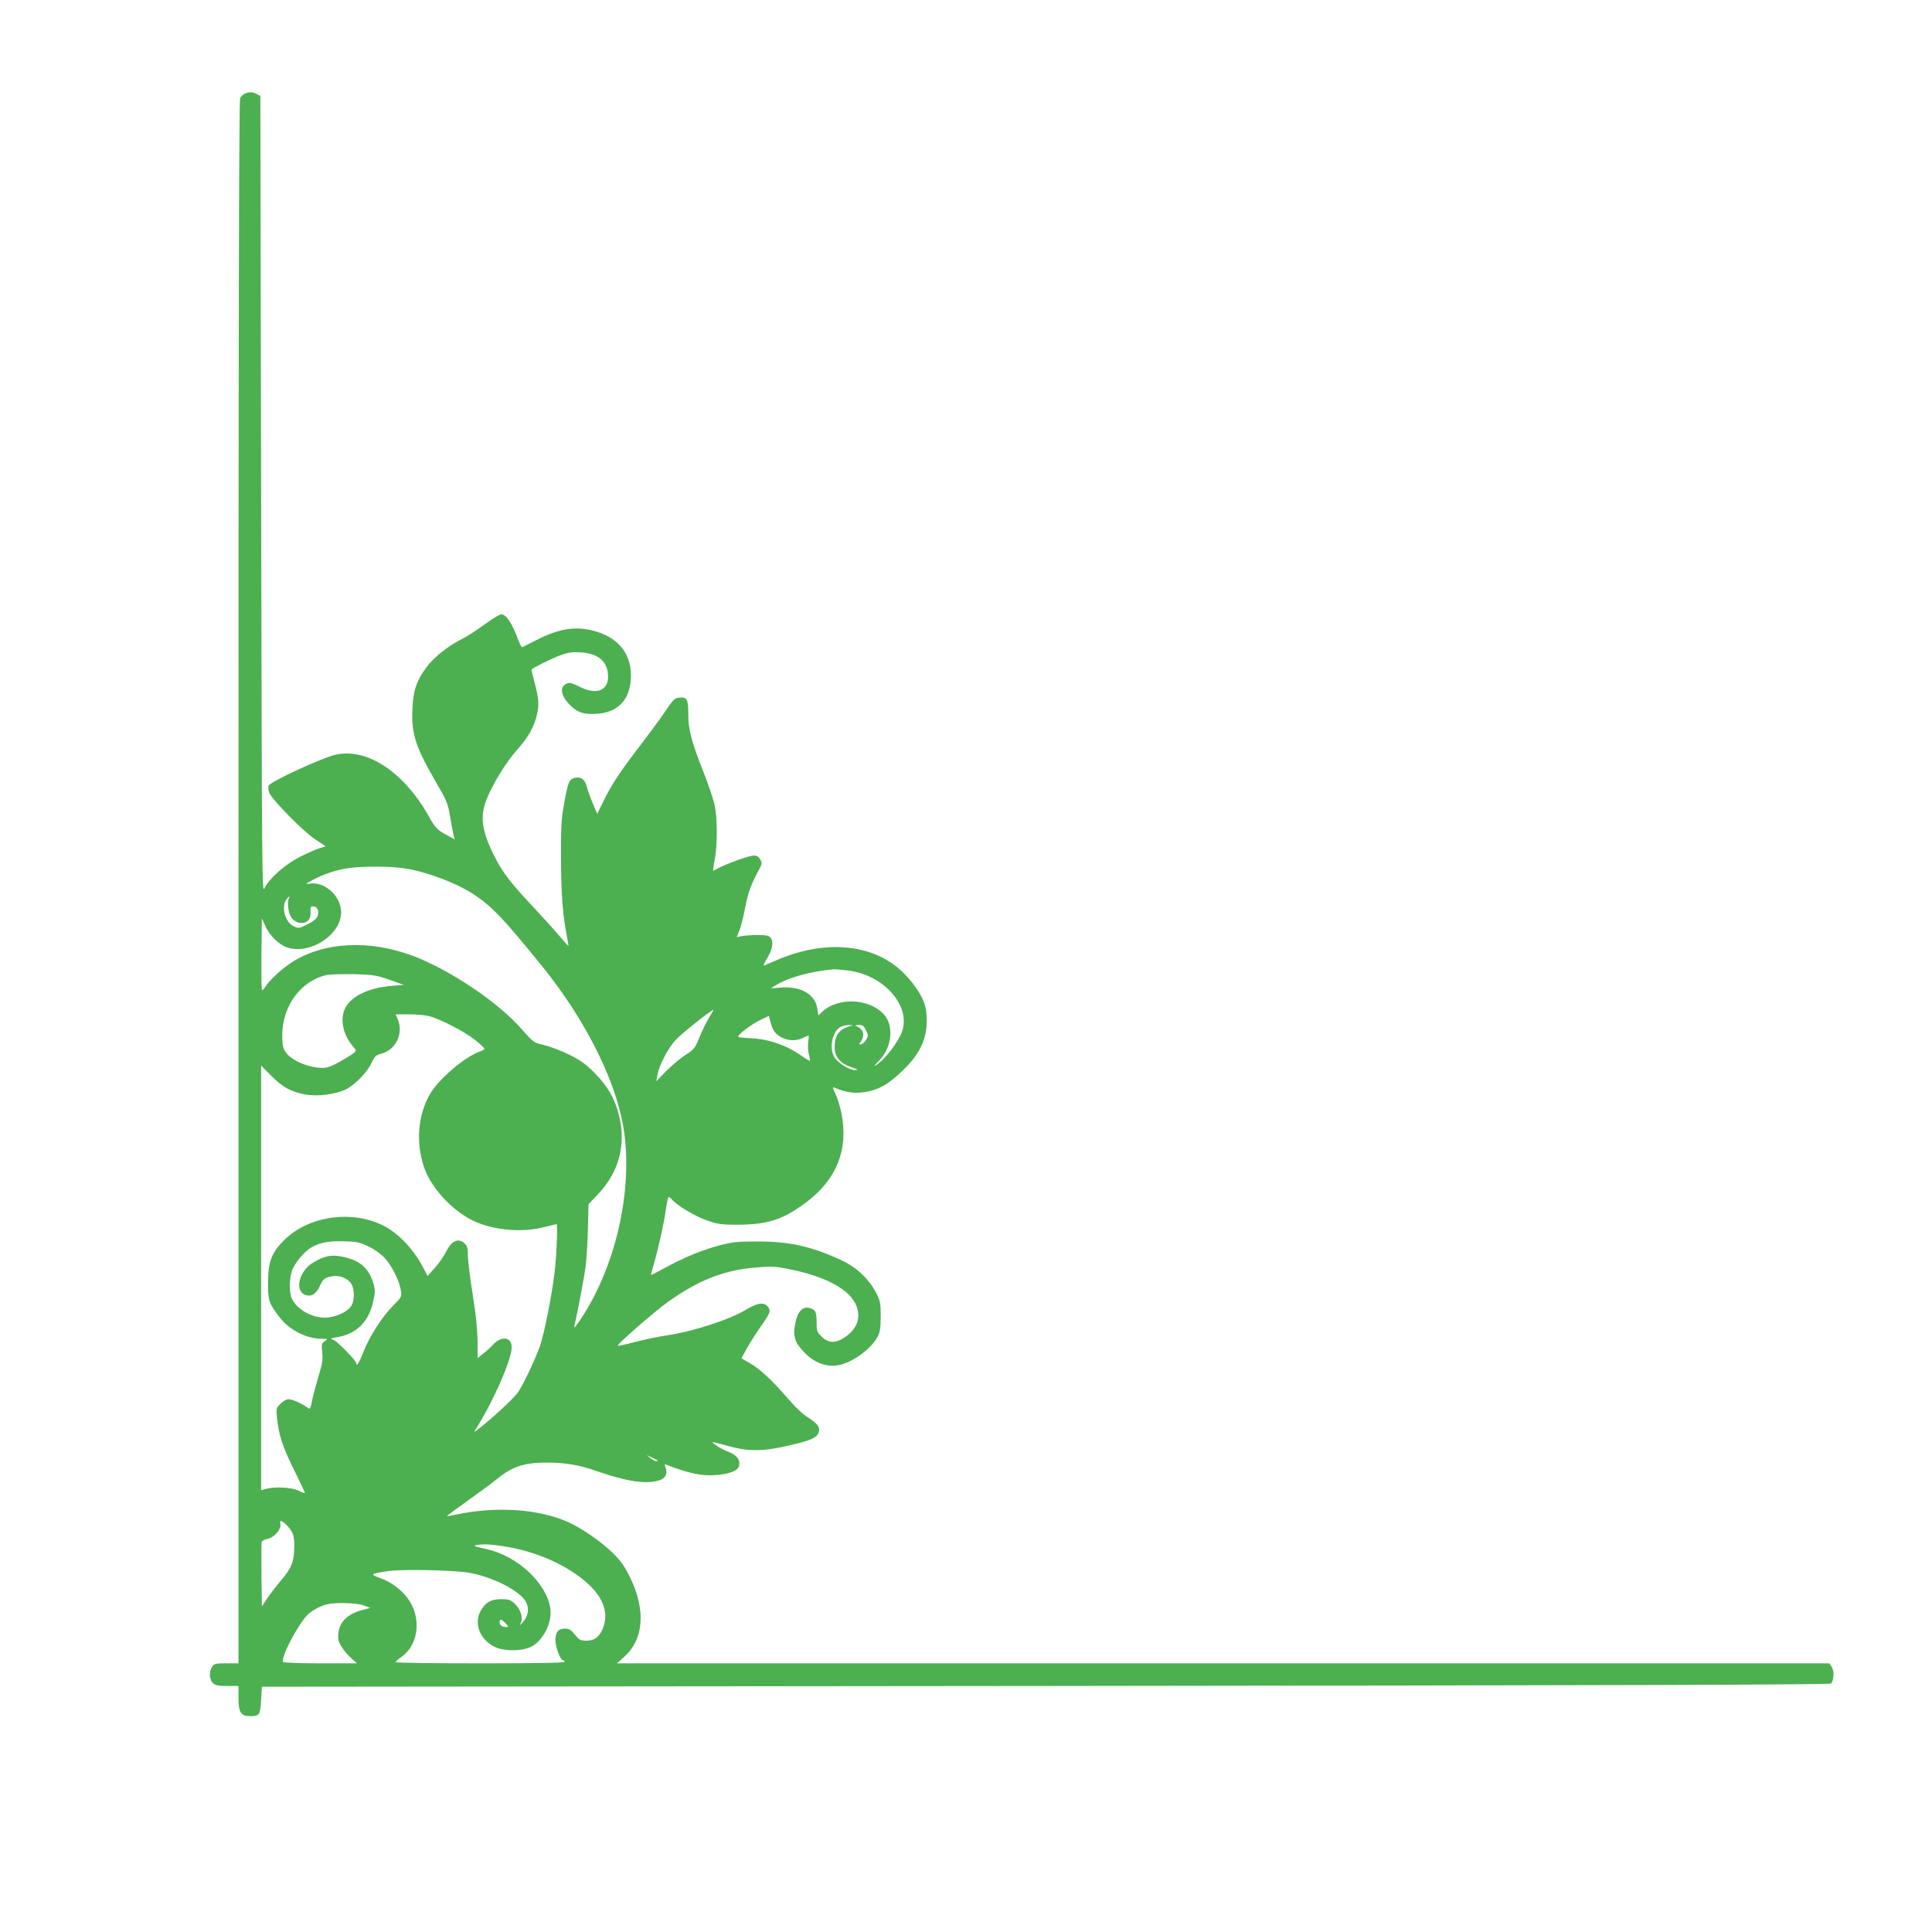 <?xml version="1.0" standalone="no"?>
<!DOCTYPE svg PUBLIC "-//W3C//DTD SVG 20010904//EN"
 "http://www.w3.org/TR/2001/REC-SVG-20010904/DTD/svg10.dtd">
<svg version="1.0" xmlns="http://www.w3.org/2000/svg"
 width="1280pt" height="1280pt" viewBox="0 0 1280 1280"
 preserveAspectRatio="xMidYMid meet">
<g transform="translate(0,1280) scale(0.1,-0.1)"
fill="#4caf50" stroke="none">
<path d="M1623 12180 c-12 -5 -26 -18 -32 -29 -8 -14 -11 -1552 -11 -5195 l0
-5176 -79 0 c-71 0 -82 -2 -95 -22 -22 -31 -20 -84 4 -108 16 -16 33 -20 95
-20 l75 0 0 -80 c0 -95 16 -120 78 -120 61 0 66 9 72 107 l5 88 5192 5 c3717
4 5195 8 5203 16 20 20 24 82 6 109 l-16 25 -4017 0 -4016 0 44 39 c135 118
150 312 43 531 -36 73 -62 110 -113 160 -75 74 -209 167 -297 206 -196 87
-474 106 -741 50 -35 -8 -63 -12 -63 -10 0 1 61 46 135 99 75 53 160 116 191
141 107 88 183 113 332 114 126 0 218 -15 337 -57 197 -68 320 -87 408 -62 45
12 62 44 47 85 -9 23 -8 25 7 19 123 -48 204 -68 278 -69 109 -1 192 24 201
61 10 40 -14 73 -68 93 -44 17 -113 59 -106 65 2 2 41 -8 88 -21 131 -39 231
-41 375 -10 161 35 213 53 231 81 25 38 9 69 -57 110 -38 23 -88 70 -142 133
-104 120 -185 195 -253 233 l-52 30 40 72 c22 40 65 106 94 147 56 78 62 96
42 122 -25 33 -70 27 -144 -18 -108 -66 -347 -144 -519 -170 -55 -8 -151 -28
-214 -44 -63 -17 -116 -28 -118 -26 -8 8 243 227 333 291 196 140 365 208 567
226 110 11 136 10 218 -6 258 -49 421 -137 464 -249 31 -81 0 -157 -86 -211
-57 -36 -103 -33 -145 9 -32 32 -34 38 -34 99 0 68 -7 81 -51 92 -42 10 -76
-27 -90 -102 -18 -86 -3 -131 66 -199 62 -62 137 -91 213 -80 93 13 226 109
268 193 15 29 19 60 19 133 0 86 -3 101 -30 154 -46 90 -131 171 -229 216
-197 92 -346 125 -556 125 -130 0 -170 -4 -245 -24 -120 -31 -239 -80 -360
-146 -54 -30 -100 -53 -101 -52 -2 2 4 25 12 52 29 94 73 290 85 378 7 48 15
87 19 87 4 0 15 -9 26 -21 36 -40 151 -108 229 -135 71 -25 93 -28 205 -28
197 1 299 34 451 148 204 153 282 354 233 594 -9 42 -26 99 -39 125 -19 40
-20 47 -6 41 84 -36 147 -42 229 -24 77 18 133 52 218 133 133 125 179 242
160 400 -9 72 -63 163 -147 248 -193 195 -513 229 -840 89 -41 -17 -80 -34
-87 -37 -7 -3 1 17 18 44 37 60 47 110 27 138 -13 17 -27 20 -89 20 -40 0 -87
-3 -105 -7 l-32 -7 19 47 c10 26 27 95 38 154 18 98 40 155 98 260 11 21 12
33 4 48 -22 41 -41 41 -146 4 -54 -19 -114 -44 -133 -55 -18 -11 -35 -19 -36
-17 -1 2 3 37 11 78 18 99 17 268 -1 354 -8 38 -41 137 -74 220 -81 205 -101
281 -101 387 0 98 -8 112 -61 107 -29 -3 -40 -14 -93 -93 -34 -50 -104 -145
-156 -213 -138 -179 -195 -265 -247 -370 l-46 -94 -29 68 c-16 37 -34 87 -40
111 -12 50 -40 70 -82 59 -35 -9 -43 -28 -68 -168 -20 -107 -22 -155 -21 -368
1 -239 10 -358 37 -503 8 -40 13 -73 12 -74 -1 -1 -30 30 -63 70 -34 40 -116
130 -183 202 -140 149 -194 220 -249 331 -80 161 -92 257 -47 369 43 106 127
242 199 324 77 87 111 146 133 231 18 70 14 113 -17 228 -11 41 -19 75 -17 77
17 15 127 69 183 91 59 22 82 25 141 22 110 -7 170 -52 181 -136 15 -113 -67
-153 -189 -91 -50 25 -65 29 -84 20 -52 -23 -37 -89 35 -154 46 -41 86 -52
175 -45 138 11 216 102 216 253 0 164 -107 275 -296 306 -100 16 -198 -5 -323
-68 -52 -26 -98 -49 -101 -51 -4 -1 -15 19 -25 45 -43 116 -81 173 -115 173
-10 0 -60 -31 -111 -68 -52 -38 -120 -82 -151 -97 -91 -46 -184 -120 -232
-185 -67 -91 -89 -155 -94 -282 -6 -157 21 -244 141 -453 89 -153 94 -164 110
-260 9 -55 20 -110 23 -123 l7 -23 -49 26 c-66 35 -80 49 -121 123 -165 295
-406 456 -615 413 -85 -17 -438 -180 -448 -206 -4 -11 -3 -32 4 -47 20 -48
223 -254 300 -306 l74 -49 -42 -13 c-22 -6 -81 -33 -131 -58 -100 -52 -204
-144 -233 -208 -16 -37 -17 78 -22 2606 l-5 2644 -25 13 c-29 15 -46 15 -77 3z
m1070 -5135 c154 -27 342 -100 457 -178 115 -78 192 -160 443 -470 273 -337
473 -727 532 -1037 77 -401 -34 -930 -272 -1291 -30 -46 -52 -73 -49 -59 22
91 67 329 76 400 6 47 13 159 15 248 l4 164 65 68 c138 147 186 330 136 524
-28 111 -74 189 -160 277 -61 61 -93 84 -170 122 -52 26 -126 54 -165 63 -69
16 -71 17 -149 106 -155 177 -467 387 -712 482 -294 113 -603 97 -816 -43 -69
-46 -151 -123 -175 -166 -7 -11 -14 -17 -17 -14 -4 3 -5 111 -4 240 l3 234 24
-52 c29 -66 96 -128 153 -143 152 -42 348 91 348 235 0 110 -111 209 -213 190
-26 -4 -22 0 23 24 74 40 165 70 242 80 105 14 290 12 381 -4z m-779 -196
c-11 -19 -6 -86 10 -117 19 -38 63 -56 99 -43 27 11 38 36 34 81 -1 19 3 25
17 25 28 0 42 -28 31 -62 -7 -20 -26 -36 -68 -57 -56 -28 -60 -28 -91 -13 -59
28 -86 134 -46 182 14 17 24 20 14 4z m3703 -479 c228 -26 409 -219 364 -390
-19 -72 -123 -209 -184 -241 -9 -6 2 9 26 33 88 88 102 235 30 311 -99 103
-301 111 -405 14 l-26 -24 -7 44 c-14 96 -110 151 -243 140 l-65 -5 29 18 c84
53 226 93 384 108 8 1 52 -2 97 -8z m-3037 -61 l95 -34 -75 -6 c-164 -13 -287
-75 -319 -162 -27 -70 -5 -166 54 -235 27 -32 27 -33 9 -48 -41 -31 -131 -82
-166 -93 -78 -25 -241 31 -285 98 -19 28 -23 48 -23 113 0 193 125 362 294
398 22 5 104 7 181 6 129 -4 148 -7 235 -37z m2118 -251 c-18 -29 -47 -88 -64
-131 -30 -73 -35 -80 -95 -118 -35 -23 -92 -71 -127 -107 l-64 -66 7 40 c11
65 71 180 122 235 38 41 237 199 250 199 2 0 -12 -24 -29 -52z m-1860 11 c73
-17 240 -103 310 -159 34 -28 62 -54 62 -58 0 -4 -15 -14 -34 -20 -101 -37
-272 -183 -328 -282 -80 -139 -94 -321 -38 -485 45 -131 180 -280 318 -349
131 -66 324 -85 477 -46 43 11 80 20 82 20 9 0 1 -200 -12 -315 -18 -153 -67
-400 -96 -488 -24 -73 -104 -244 -142 -304 -24 -39 -161 -167 -260 -245 -38
-30 -40 -30 -26 -8 118 186 239 462 239 544 0 67 -65 78 -121 20 -18 -20 -50
-49 -70 -64 l-35 -29 0 112 c-1 77 -10 173 -32 309 -18 109 -32 225 -32 258 0
47 -4 64 -20 80 -41 41 -87 22 -124 -52 -14 -29 -48 -78 -75 -108 l-48 -54
-23 44 c-63 124 -159 229 -257 283 -211 114 -504 75 -669 -88 -85 -84 -108
-144 -108 -285 -1 -115 5 -133 73 -223 66 -88 180 -147 286 -147 39 0 39 0 16
-16 -21 -15 -22 -21 -16 -74 5 -47 1 -73 -24 -156 -16 -54 -36 -127 -43 -161
-12 -61 -13 -62 -32 -48 -35 26 -100 55 -124 55 -13 0 -37 -13 -53 -30 -29
-28 -30 -32 -24 -92 13 -118 34 -184 109 -338 42 -85 76 -157 76 -161 0 -4
-19 3 -42 15 -46 22 -153 28 -216 12 l-32 -9 0 1407 0 1406 68 -68 c75 -76
129 -105 224 -123 79 -15 200 0 268 33 60 29 141 111 171 175 21 45 29 53 66
62 95 25 147 134 109 226 l-15 35 85 0 c47 0 106 -5 132 -11z m2298 -110 c45
-50 124 -65 185 -35 17 9 34 16 36 16 2 0 1 -20 -2 -43 -4 -24 -2 -61 4 -82 6
-22 9 -41 7 -43 -2 -2 -26 12 -53 31 -102 73 -224 115 -350 119 -40 2 -73 6
-73 10 0 15 89 82 145 109 l59 29 12 -45 c6 -25 19 -54 30 -66z m493 42 c-71
-22 -99 -61 -99 -138 0 -65 35 -108 110 -133 47 -17 50 -19 24 -20 -38 0 -120
52 -139 91 -33 62 -8 170 45 196 14 7 39 12 55 12 30 -1 30 -1 4 -8z m108 -27
c16 -32 16 -38 2 -62 -8 -15 -23 -28 -33 -30 -17 -4 -18 -3 -2 19 29 42 15 84
-34 102 -8 3 0 6 18 6 28 1 35 -4 49 -35z m-3296 -1432 c40 -19 83 -50 109
-78 47 -51 96 -150 106 -214 7 -41 5 -43 -54 -103 -74 -75 -158 -208 -197
-311 -26 -66 -45 -95 -45 -67 0 16 -123 143 -149 153 -25 11 -24 11 19 18 133
22 215 103 244 244 12 56 12 72 0 112 -31 104 -89 154 -206 178 -72 15 -117 6
-192 -38 -95 -55 -127 -188 -53 -215 39 -15 72 6 96 59 20 43 28 51 64 61 51
14 103 0 136 -35 31 -33 34 -119 7 -160 -25 -39 -109 -76 -173 -76 -93 0 -195
61 -222 133 -18 47 -13 146 9 192 29 59 86 122 132 146 58 29 111 38 213 35
78 -2 99 -6 156 -34z m1918 -1419 c2 -1 -3 -3 -11 -3 -9 0 -26 9 -39 20 l-24
20 35 -17 c19 -9 37 -18 39 -20z m-2453 -435 c35 -38 44 -64 44 -128 0 -101
-17 -147 -82 -223 -32 -38 -75 -93 -96 -124 l-37 -56 -3 209 c-1 114 0 214 2
220 2 6 19 14 36 18 45 8 93 62 88 97 -4 23 -1 26 11 19 9 -4 26 -19 37 -32z
m1434 -133 c212 -32 427 -128 559 -251 104 -96 136 -202 92 -300 -24 -53 -55
-74 -108 -74 -37 0 -46 5 -74 40 -26 32 -39 40 -65 40 -46 0 -64 -22 -64 -78
0 -46 33 -132 51 -132 5 0 9 -4 9 -10 0 -7 -193 -10 -560 -10 -308 0 -560 3
-559 8 0 4 19 21 42 37 114 83 131 265 35 390 -45 58 -108 104 -179 130 -70
25 -67 28 52 46 94 14 433 7 537 -11 153 -26 334 -118 375 -190 25 -44 18 -97
-19 -137 -23 -26 -24 -26 -13 -4 16 33 -2 89 -41 126 -27 26 -38 30 -90 30
-67 0 -102 -20 -134 -75 -48 -82 -9 -189 87 -239 60 -30 168 -33 235 -6 86 35
152 161 138 260 -26 170 -224 352 -432 394 -61 13 -81 20 -64 23 47 10 95 8
190 -7z m-929 -392 l42 -16 -53 -14 c-94 -24 -151 -78 -158 -153 -4 -42 0 -57
23 -93 14 -23 43 -57 63 -74 l37 -33 -242 0 c-133 0 -244 4 -247 9 -17 27 88
232 158 309 24 27 87 62 131 73 59 14 203 10 246 -8z m939 -118 c19 -20 20
-25 8 -25 -30 0 -48 12 -48 31 0 26 12 24 40 -6z"/>
</g>
</svg>
